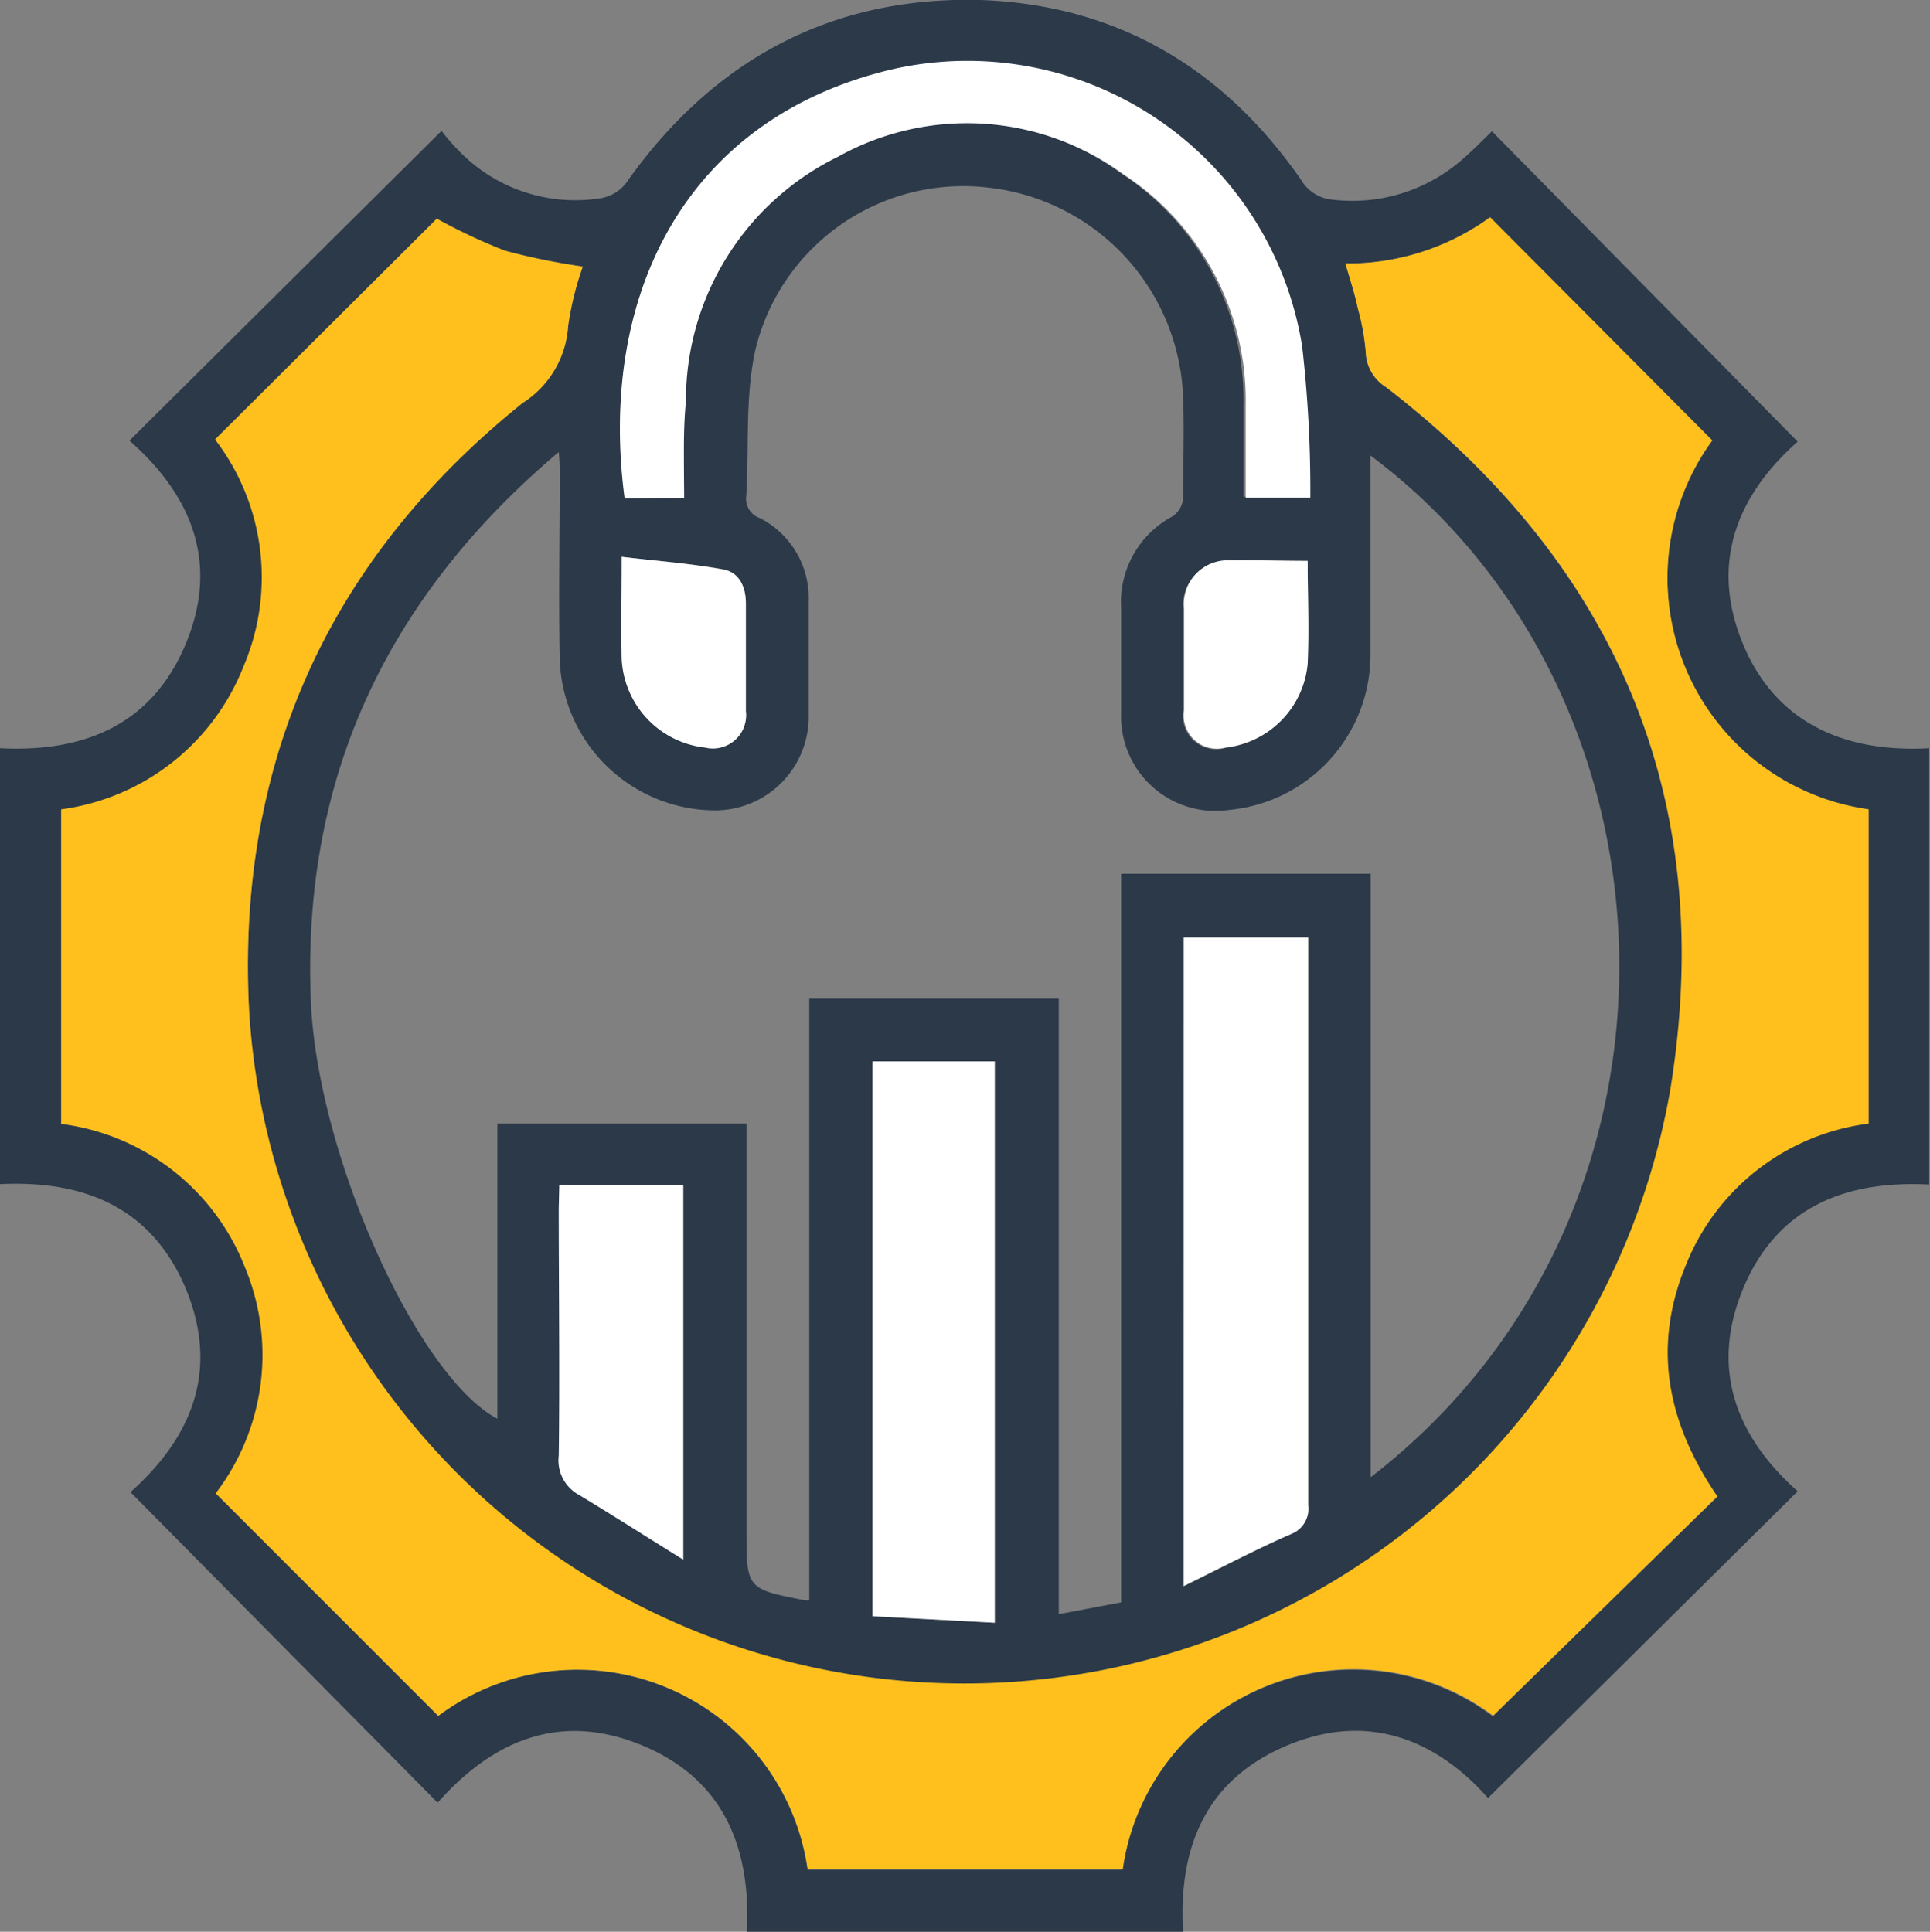 <svg xmlns="http://www.w3.org/2000/svg" viewBox="0 0 94.68 94.78"><rect x="0" y="0" width="94.68" height="94.78" fill="#808080" stroke="none"/><g id="Layer_2" data-name="Layer 2"><g id="Layer_1-2" data-name="Layer 1"><path d="M21.47,88.45,6.4,73.21c3-2.67,4.42-6,2.66-10.11-1.68-3.85-4.92-5.2-9.06-5V36.71c4.05.21,7.42-1.09,9.1-5.09s.3-7.32-2.75-10L21.66,6.42a10.45,10.45,0,0,0,.93,1.06A7.93,7.93,0,0,0,29.5,9.72,2,2,0,0,0,30.7,9c4.22-6,10-9.19,17.38-9C54.76.23,60,3.32,63.81,8.8a2,2,0,0,0,1.59,1,8.18,8.18,0,0,0,6.44-2.07c.48-.42.92-.87,1.35-1.29l15,15.23c-2.86,2.53-4.31,5.79-2.76,9.74s4.92,5.54,9.21,5.3V58.12c-4.19-.22-7.58,1.17-9.2,5.29-1.54,3.9-.18,7.16,2.75,9.76L73,88.22c-2.47-2.78-5.78-4.25-9.78-2.61s-5.43,4.94-5.18,9.17H36.64c.2-4-1.06-7.42-5.06-9.11S24.25,85.31,21.47,88.45ZM55,78.62V42.87H67.24V72.48C84,59.55,83,34.12,67.23,22.35v1c0,3,0,5.93,0,8.89a7.65,7.65,0,0,1-6.94,7.5A4.63,4.63,0,0,1,55,35c0-1.72,0-3.45,0-5.17a4.77,4.77,0,0,1,2.53-4.5,1.2,1.2,0,0,0,.51-.86c0-1.65.06-3.31,0-5A10.75,10.75,0,0,0,48.35,9.19a10.49,10.49,0,0,0-11.3,8c-.5,2.3-.3,4.75-.44,7.13a1,1,0,0,0,.67,1.1,4.4,4.4,0,0,1,2.39,4.07c0,1.91,0,3.82,0,5.74A4.59,4.59,0,0,1,35,39.76a7.65,7.65,0,0,1-7.54-7.4c-.06-3,0-6.06,0-9.09,0-.29,0-.59-.05-1.09C18.93,29.35,14.8,38.25,15.25,49.12c.32,7.6,5.26,18.45,9.15,20.49V55.13H36.62V75.07c0,2.89,0,2.89,2.88,3.45,0,0,.07,0,.2,0V49H51.94V79.2ZM66,12.93c.24.82.46,1.48.62,2.16A11.43,11.43,0,0,1,67,17.24,2.1,2.1,0,0,0,68,19c11.36,8.78,16.26,20.32,14,34.51A35.15,35.15,0,0,1,12.2,49.18c-.51-12,4.06-21.87,13.44-29.41A4.83,4.83,0,0,0,27.87,16a15,15,0,0,1,.72-2.92,32.21,32.21,0,0,1-3.82-.78,27.73,27.73,0,0,1-3.34-1.57L10.57,21.59A11.13,11.13,0,0,1,12,32.74a11.2,11.2,0,0,1-8.94,7V55.15a11.22,11.22,0,0,1,9,7,11.19,11.19,0,0,1-1.41,11.13L21.5,84.19a11.41,11.41,0,0,1,18.12,7.55H55.06a11.43,11.43,0,0,1,18.17-7.53l11-10.76C81.69,69.75,81.06,66,82.73,62a11.18,11.18,0,0,1,8.93-6.9V39.71A11.46,11.46,0,0,1,84,21.61L73.1,10.66A11.89,11.89,0,0,1,66,12.93ZM58.07,77.82c1.85-.91,3.57-1.78,5.31-2.6a1.32,1.32,0,0,0,.81-1.41c0-9,0-17.9,0-26.85V46h-6.1ZM33.56,24.43c0-1.66-.06-3.24,0-4.83A13.31,13.31,0,0,1,41,7.65a13,13,0,0,1,14,.86,13.25,13.25,0,0,1,6,11.34c0,1.51,0,3,0,4.53h3.17a62.11,62.11,0,0,0-.4-7.42A16.63,16.63,0,0,0,43.66,3.47c-10.16,2.42-14.31,11.18-13,21ZM48.8,79.62V52.08h-6V79.3ZM27.44,58.13v1.15c0,4,0,8.09,0,12.14a1.93,1.93,0,0,0,1,1.93c1.67,1,3.31,2.06,5.1,3.17V58.17c-.2,0-.35,0-.51,0ZM30.5,27.32c0,1.9,0,3.46,0,5a4.6,4.6,0,0,0,4.09,4.34,1.63,1.63,0,0,0,2-1.78c0-1.75,0-3.5,0-5.25,0-.83-.31-1.55-1.09-1.7C33.92,27.65,32.27,27.53,30.5,27.32Zm33.65.2c-1.39,0-2.66-.05-3.92,0a2.15,2.15,0,0,0-2.18,2.36c0,1.65,0,3.31,0,5a1.63,1.63,0,0,0,2.06,1.82,4.55,4.55,0,0,0,4-4.09C64.23,30.93,64.15,29.28,64.15,27.52Z" style="fill:#2b3949"/><path d="M66,12.93a11.89,11.89,0,0,0,7.1-2.27L84,21.61a11.46,11.46,0,0,0,7.67,18.1V55.13A11.18,11.18,0,0,0,82.73,62c-1.67,4-1,7.72,1.52,11.42l-11,10.76a11.43,11.43,0,0,0-18.17,7.53H39.62A11.41,11.41,0,0,0,21.5,84.19L10.58,73.27A11.19,11.19,0,0,0,12,62.14a11.22,11.22,0,0,0-9-7V39.71a11.2,11.2,0,0,0,8.94-7,11.13,11.13,0,0,0-1.39-11.15L21.43,10.73a27.73,27.73,0,0,0,3.34,1.57,32.21,32.21,0,0,0,3.82.78A15,15,0,0,0,27.87,16a4.83,4.83,0,0,1-2.23,3.77C16.26,27.31,11.69,37.18,12.2,49.18a35.15,35.15,0,0,0,69.74,4.28C84.25,39.27,79.35,27.73,68,19a2.1,2.1,0,0,1-1-1.71,11.43,11.43,0,0,0-.39-2.15C66.46,14.41,66.24,13.75,66,12.93Z" style="fill:#ffc01d"/><path d="M58.07,77.82V46h6.1v1c0,8.95,0,17.9,0,26.85a1.32,1.32,0,0,1-.81,1.41C61.64,76,59.92,76.91,58.07,77.82Z" style="fill:#fff"/><path d="M33.56,24.43H30.64c-1.29-9.78,2.86-18.54,13-21A16.63,16.63,0,0,1,63.88,17a62.11,62.11,0,0,1,.4,7.42H61.11c0-1.5,0-3,0-4.53a13.25,13.25,0,0,0-6-11.34,13,13,0,0,0-14-.86,13.31,13.31,0,0,0-7.46,12C33.5,21.19,33.56,22.77,33.56,24.43Z" style="fill:#fff"/><path d="M48.8,79.62l-6-.32V52.08h6Z" style="fill:#fff"/><path d="M27.44,58.13H33c.16,0,.31,0,.51,0V76.52c-1.79-1.11-3.43-2.16-5.1-3.17a1.93,1.93,0,0,1-1-1.93c.06-4,0-8.09,0-12.14Z" style="fill:#fff"/><path d="M30.5,27.32c1.77.21,3.42.33,5,.63.78.15,1.1.87,1.09,1.7,0,1.75,0,3.5,0,5.25a1.63,1.63,0,0,1-2,1.78,4.6,4.6,0,0,1-4.09-4.34C30.46,30.78,30.5,29.22,30.5,27.32Z" style="fill:#fff"/><path d="M64.15,27.52c0,1.76.08,3.41,0,5.06a4.55,4.55,0,0,1-4,4.09,1.63,1.63,0,0,1-2.06-1.82c0-1.65,0-3.31,0-5a2.15,2.15,0,0,1,2.18-2.36C61.49,27.47,62.76,27.52,64.15,27.52Z" style="fill:#fff"/></g></g></svg>
